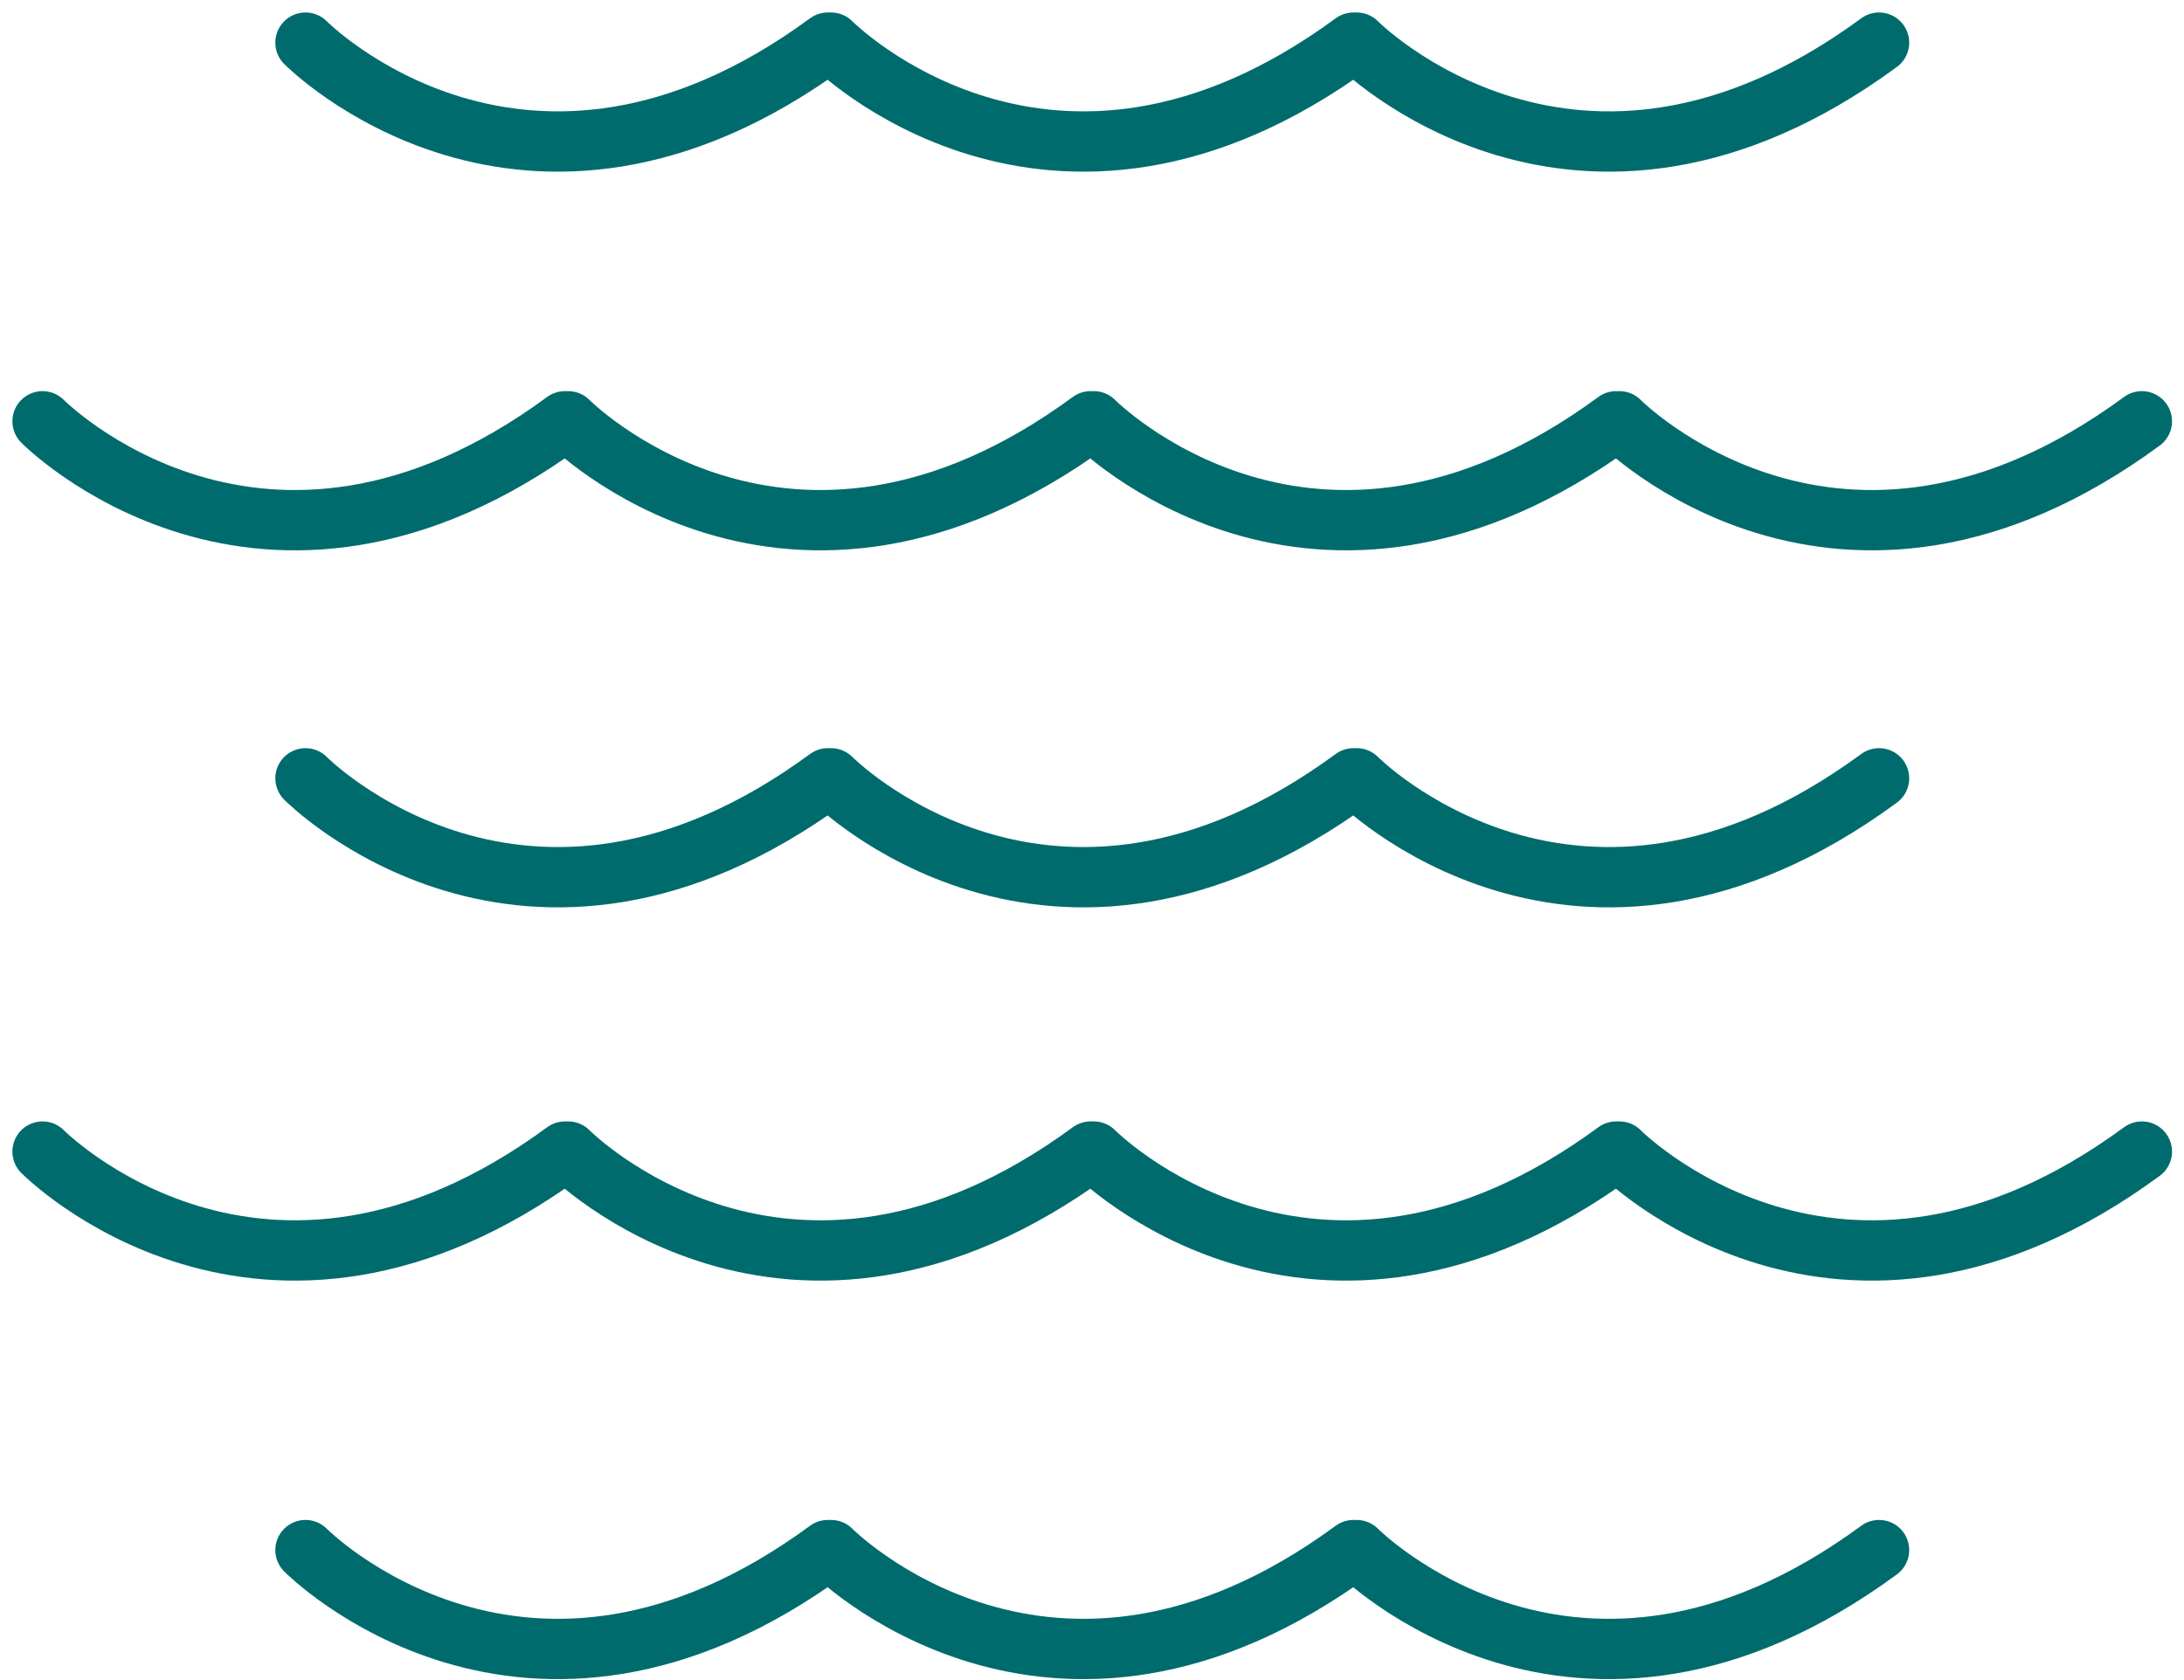 <?xml version="1.0" encoding="UTF-8"?> <svg xmlns="http://www.w3.org/2000/svg" width="90.533" height="69.623" viewBox="0 0 90.533 69.623"><g id="Groupe_950" data-name="Groupe 950" transform="translate(-692.035 -677.256)"><path id="Tracé_43" data-name="Tracé 43" d="M392.891,298.621c-12.558,9.224-21.656,0-21.656,0H371.1c-12.558,9.224-21.654,0-21.654,0h-.132c-12.561,9.224-21.656,0-21.656,0h-.133c-12.558,9.224-21.656,0-21.656,0" transform="translate(387.93 426.369)" fill="none" stroke="#006b6d" stroke-linecap="round" stroke-linejoin="round" stroke-width="2.5"></path><path id="Tracé_44" data-name="Tracé 44" d="M392.891,276.121c-12.558,9.224-21.656,0-21.656,0H371.1c-12.558,9.224-21.654,0-21.654,0h-.132c-12.561,9.224-21.656,0-21.656,0h-.133c-12.558,9.224-21.656,0-21.656,0" transform="translate(387.93 418.598)" fill="none" stroke="#006b6d" stroke-linecap="round" stroke-linejoin="round" stroke-width="2.5"></path><path id="Tracé_45" data-name="Tracé 45" d="M313.971,287.121s9.1,9.224,21.654,0h.133s9.1,9.224,21.656,0h.132s9.1,9.224,21.654,0" transform="translate(390.727 422.397)" fill="none" stroke="#006b6d" stroke-linecap="round" stroke-linejoin="round" stroke-width="2.5"></path><path id="Tracé_46" data-name="Tracé 46" d="M313.971,264.455s9.1,9.223,21.654,0h.133s9.1,9.223,21.656,0h.132s9.1,9.223,21.654,0" transform="translate(390.727 414.568)" fill="none" stroke="#006b6d" stroke-linecap="round" stroke-linejoin="round" stroke-width="2.5"></path><path id="Tracé_47" data-name="Tracé 47" d="M313.971,310.9s9.1,9.223,21.654,0h.133s9.1,9.223,21.656,0h.132s9.1,9.223,21.654,0" transform="translate(390.727 430.609)" fill="none" stroke="#006b6d" stroke-linecap="round" stroke-linejoin="round" stroke-width="2.5"></path></g></svg> 
